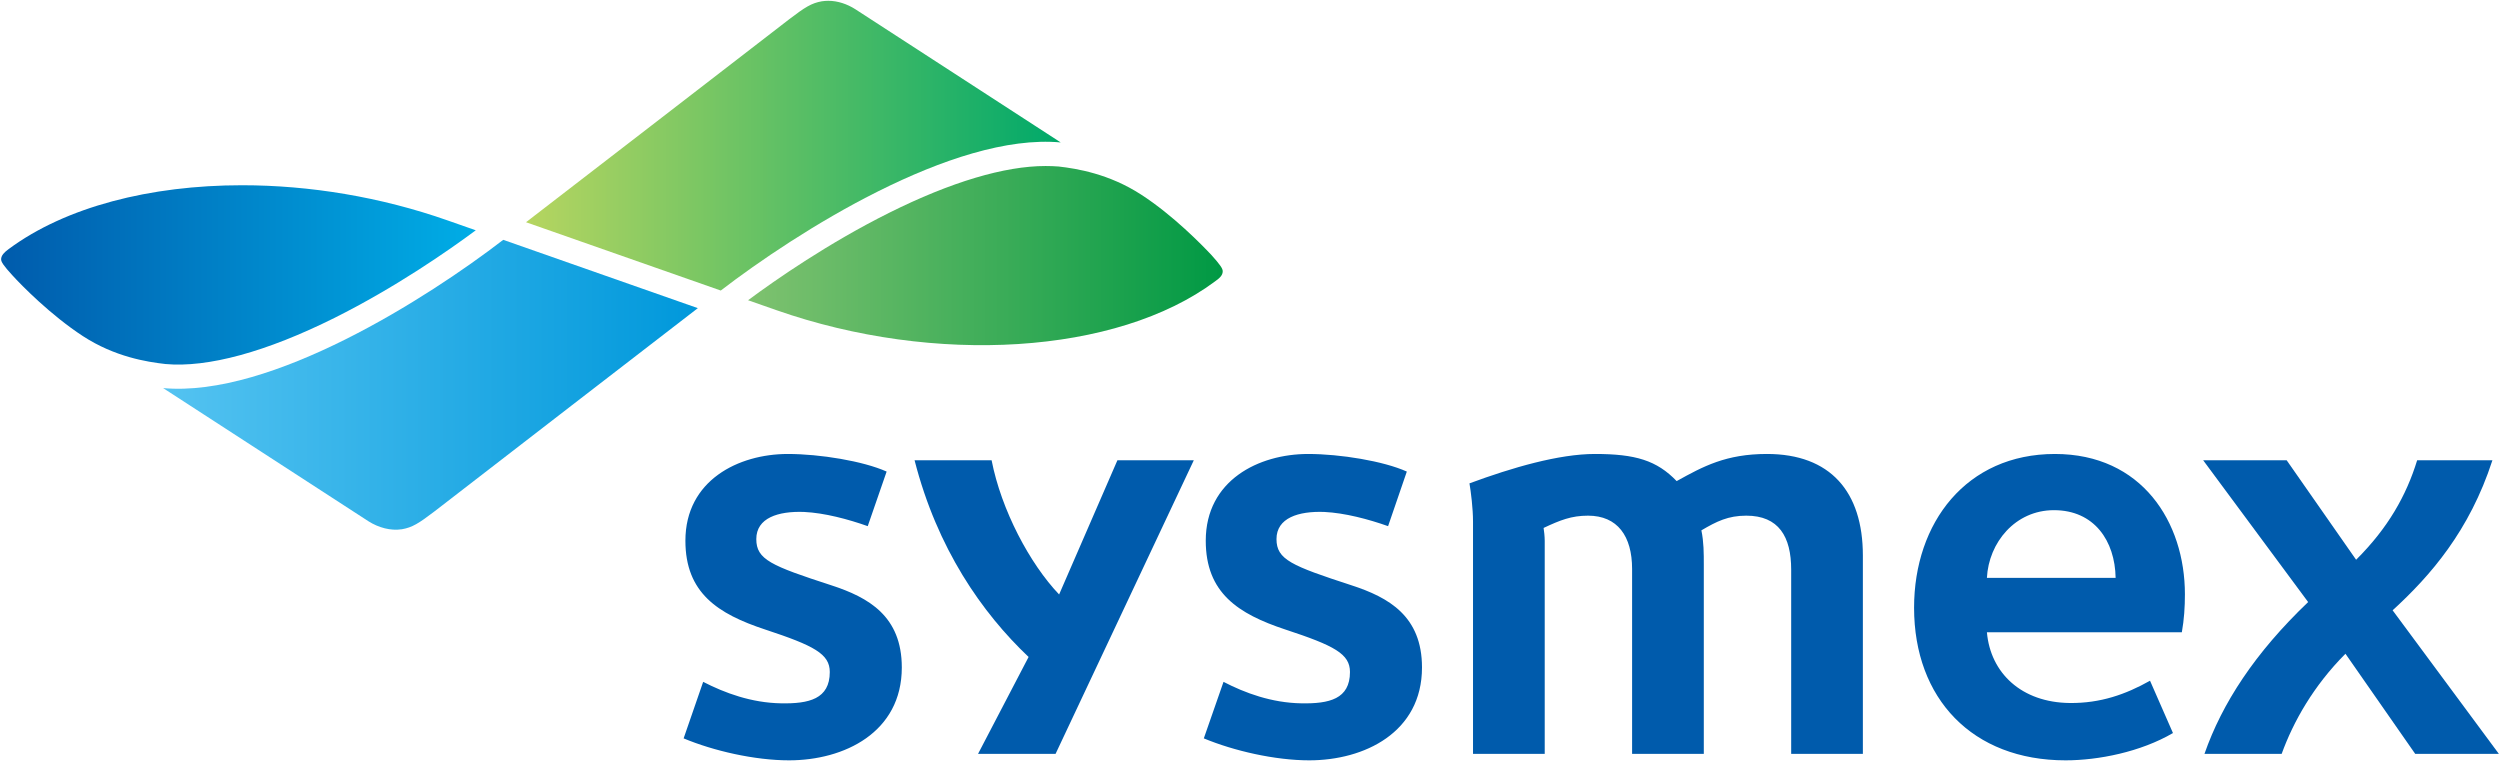 <svg version="1.2" xmlns="http://www.w3.org/2000/svg" viewBox="0 0 1548 471" width="1548" height="471"><defs><linearGradient id="P" gradientUnits="userSpaceOnUse"/><linearGradient id="g1" x2="1" href="#P" gradientTransform="matrix(331.109,0,0,179.405,325.704,90.217)"><stop stop-color="#b6d560"/><stop offset="1" stop-color="#00a96a"/></linearGradient><linearGradient id="g2" x2="1" href="#P" gradientTransform="matrix(293.935,0,0,111.059,.653,170.226)"><stop stop-color="#005bac"/><stop offset="1" stop-color="#00ade6"/></linearGradient><linearGradient id="g3" x2="1" href="#P" gradientTransform="matrix(331.136,0,0,179.511,100.986,238.26)"><stop stop-color="#54c3f1"/><stop offset="1" stop-color="#0098db"/></linearGradient><linearGradient id="g4" x2="1" href="#P" gradientTransform="matrix(293.944,0,0,110.926,463.217,158.257)"><stop stop-color="#7fc26f"/><stop offset="1" stop-color="#094"/></linearGradient></defs><style>.a{fill:#005bac}.b{fill:url(#g1)}.c{fill:url(#g2)}.d{fill:url(#g3)}.e{fill:url(#g4)}</style><path fill-rule="evenodd" class="a" d="m1495.5 466.8l-43.2-62c-19.8 19.9-32.2 41.9-39.5 62h-47.8c10.9-31.3 31.3-62.6 64.2-94l-65-87.8h51.7l43 61.6c19.8-19.7 31.1-39.8 37.8-61.6h46.6c-14.2 43.8-38.5 71.6-61.8 92.9l65.8 88.9zm-841.9 0h-48l31.3-60c-28.9-27.4-56.6-67.1-70.6-121.8h47.7c6 30.8 23.6 64 41.8 83.1l36.1-83.1h47.3z"/><path fill-rule="evenodd" class="a" d="m810.7 470.8c-21.3 0-46.8-5.9-65.3-13.6l12.2-35c13.3 6.9 29.8 13 48.2 13.3 17.2 0.3 30.1-2.6 30.1-19.4 0-11.2-9.6-16.3-40-26.3-29.3-9.7-49.3-22.7-49.3-55 0-37.4 32.8-53.7 63.4-53.7 19.8 0 46.7 4.4 61.1 10.9l-11.6 33.8c-12.1-4.3-26.8-8.2-39.5-8.8-16-0.6-29.6 3.7-29.6 16.8 0 12.7 9.3 16.5 46.4 28.6 23.1 7.5 43.7 19.1 43.7 50.9 0 40.3-35.8 57.5-69.8 57.5zm-322.1 0c-21.4 0-46.9-5.9-65.3-13.6l12.1-35c13.4 6.9 29.9 13 48.3 13.3 17.1 0.3 30.1-2.6 30.1-19.4 0-11.2-9.7-16.3-40-26.3-29.4-9.7-49.4-22.7-49.4-55 0-37.4 32.9-53.7 63.4-53.7 19.9 0 46.7 4.4 61.2 10.9l-11.7 33.8c-12.1-4.3-26.7-8.2-39.4-8.8-16.1-0.6-29.6 3.7-29.6 16.8 0 12.7 9.2 16.5 46.4 28.6 23.1 7.5 43.7 19.1 43.7 50.9 0 40.3-35.8 57.5-69.8 57.5zm620.5-4v-114.1c0-20.4-7.7-33.4-27.8-33.4-11.2 0-18.3 3.5-27.8 9.1 1.5 7.2 1.5 14.1 1.5 21.4v117h-44.4v-114.5c0-20.3-9-33-27.3-33-10.3 0-17.3 2.8-27.5 7.6 0.3 1.7 0.7 5.4 0.7 8v131.9h-44.4v-143.9c0-8-1.3-18.4-2.2-23.6 26.5-9.8 55.4-18.2 77.7-18.2 25.1 0 38.3 4 50.6 16.8 16.4-9.1 30.5-16.8 55.9-16.8 39.2 0 59.4 23.3 59.4 62.9v122.8zm241.9-75.3h-120.7c2.2 25.3 21.5 43.5 51.3 43.8 18.9 0.2 34.6-5.3 49.7-13.8l14.2 32.4c-20 11.7-46.2 16.9-66.5 16.9-57.7 0-93.8-38.2-93.8-94.5 0-52.7 32.4-95.2 87.2-95.2 53.8 0 80.5 42.1 80.5 86.9 0 7.9-0.5 15.6-1.9 23.5zm-79.2-75.6c-24 0-40.4 20.1-41.5 41.9h79.7c-0.4-22.9-13.2-41.9-38.2-41.9z"/><path class="b" d="m508.9 0.8c-6.4 1.1-10.5 3.7-20.2 11.1-9.6 7.5-163 125.7-163 125.7l120.6 42.3c46.6-35.8 143.8-97.8 210.5-91.7 0 0-117.7-76.3-127.2-82.5-5-3.2-10.9-5.2-16.7-5.2q-2 0-4 0.3z"/><path class="c" d="m5.4 154.2c-3 2.2-4.5 3.9-4.7 6.1-0.2 1.8 1.7 4.4 6.9 10.1 5.7 6.3 23.8 24.7 43.7 37.7 19.8 12.9 39.7 16 51.1 17.3 26.2 2.4 62.5-7.5 104.8-28.6 37.6-18.8 70-41.3 87.4-54.2 0 0-15.1-5.3-17.4-6.1-41.5-14.6-85.6-21.8-127.3-21.8-56.9 0-109.3 13.4-144.5 39.5z"/><path class="d" d="m101 240.3c0 0 117.7 76.3 127.2 82.5 6.2 3.9 13.6 6 20.7 4.9 6.4-1.1 10.5-3.7 20.2-11.1 9.6-7.5 163-125.8 163-125.8l-120.5-42.3c-46.6 35.9-143.8 97.9-210.6 91.8z"/><path class="e" d="m550.7 131.7c-37.7 18.8-70.1 41.3-87.5 54.2 0 0 15.1 5.3 17.4 6.1 98.1 34.4 210.9 27.6 271.8-17.8 3-2.1 4.6-3.8 4.7-6 0.2-1.8-1.7-4.4-6.9-10.2-5.7-6.1-23.8-24.7-43.6-37.5-19.9-12.9-39.8-16.1-51.1-17.4q-3.9-0.3-8.1-0.3c-25.4 0-58.6 9.9-96.7 28.9z"/></svg>
